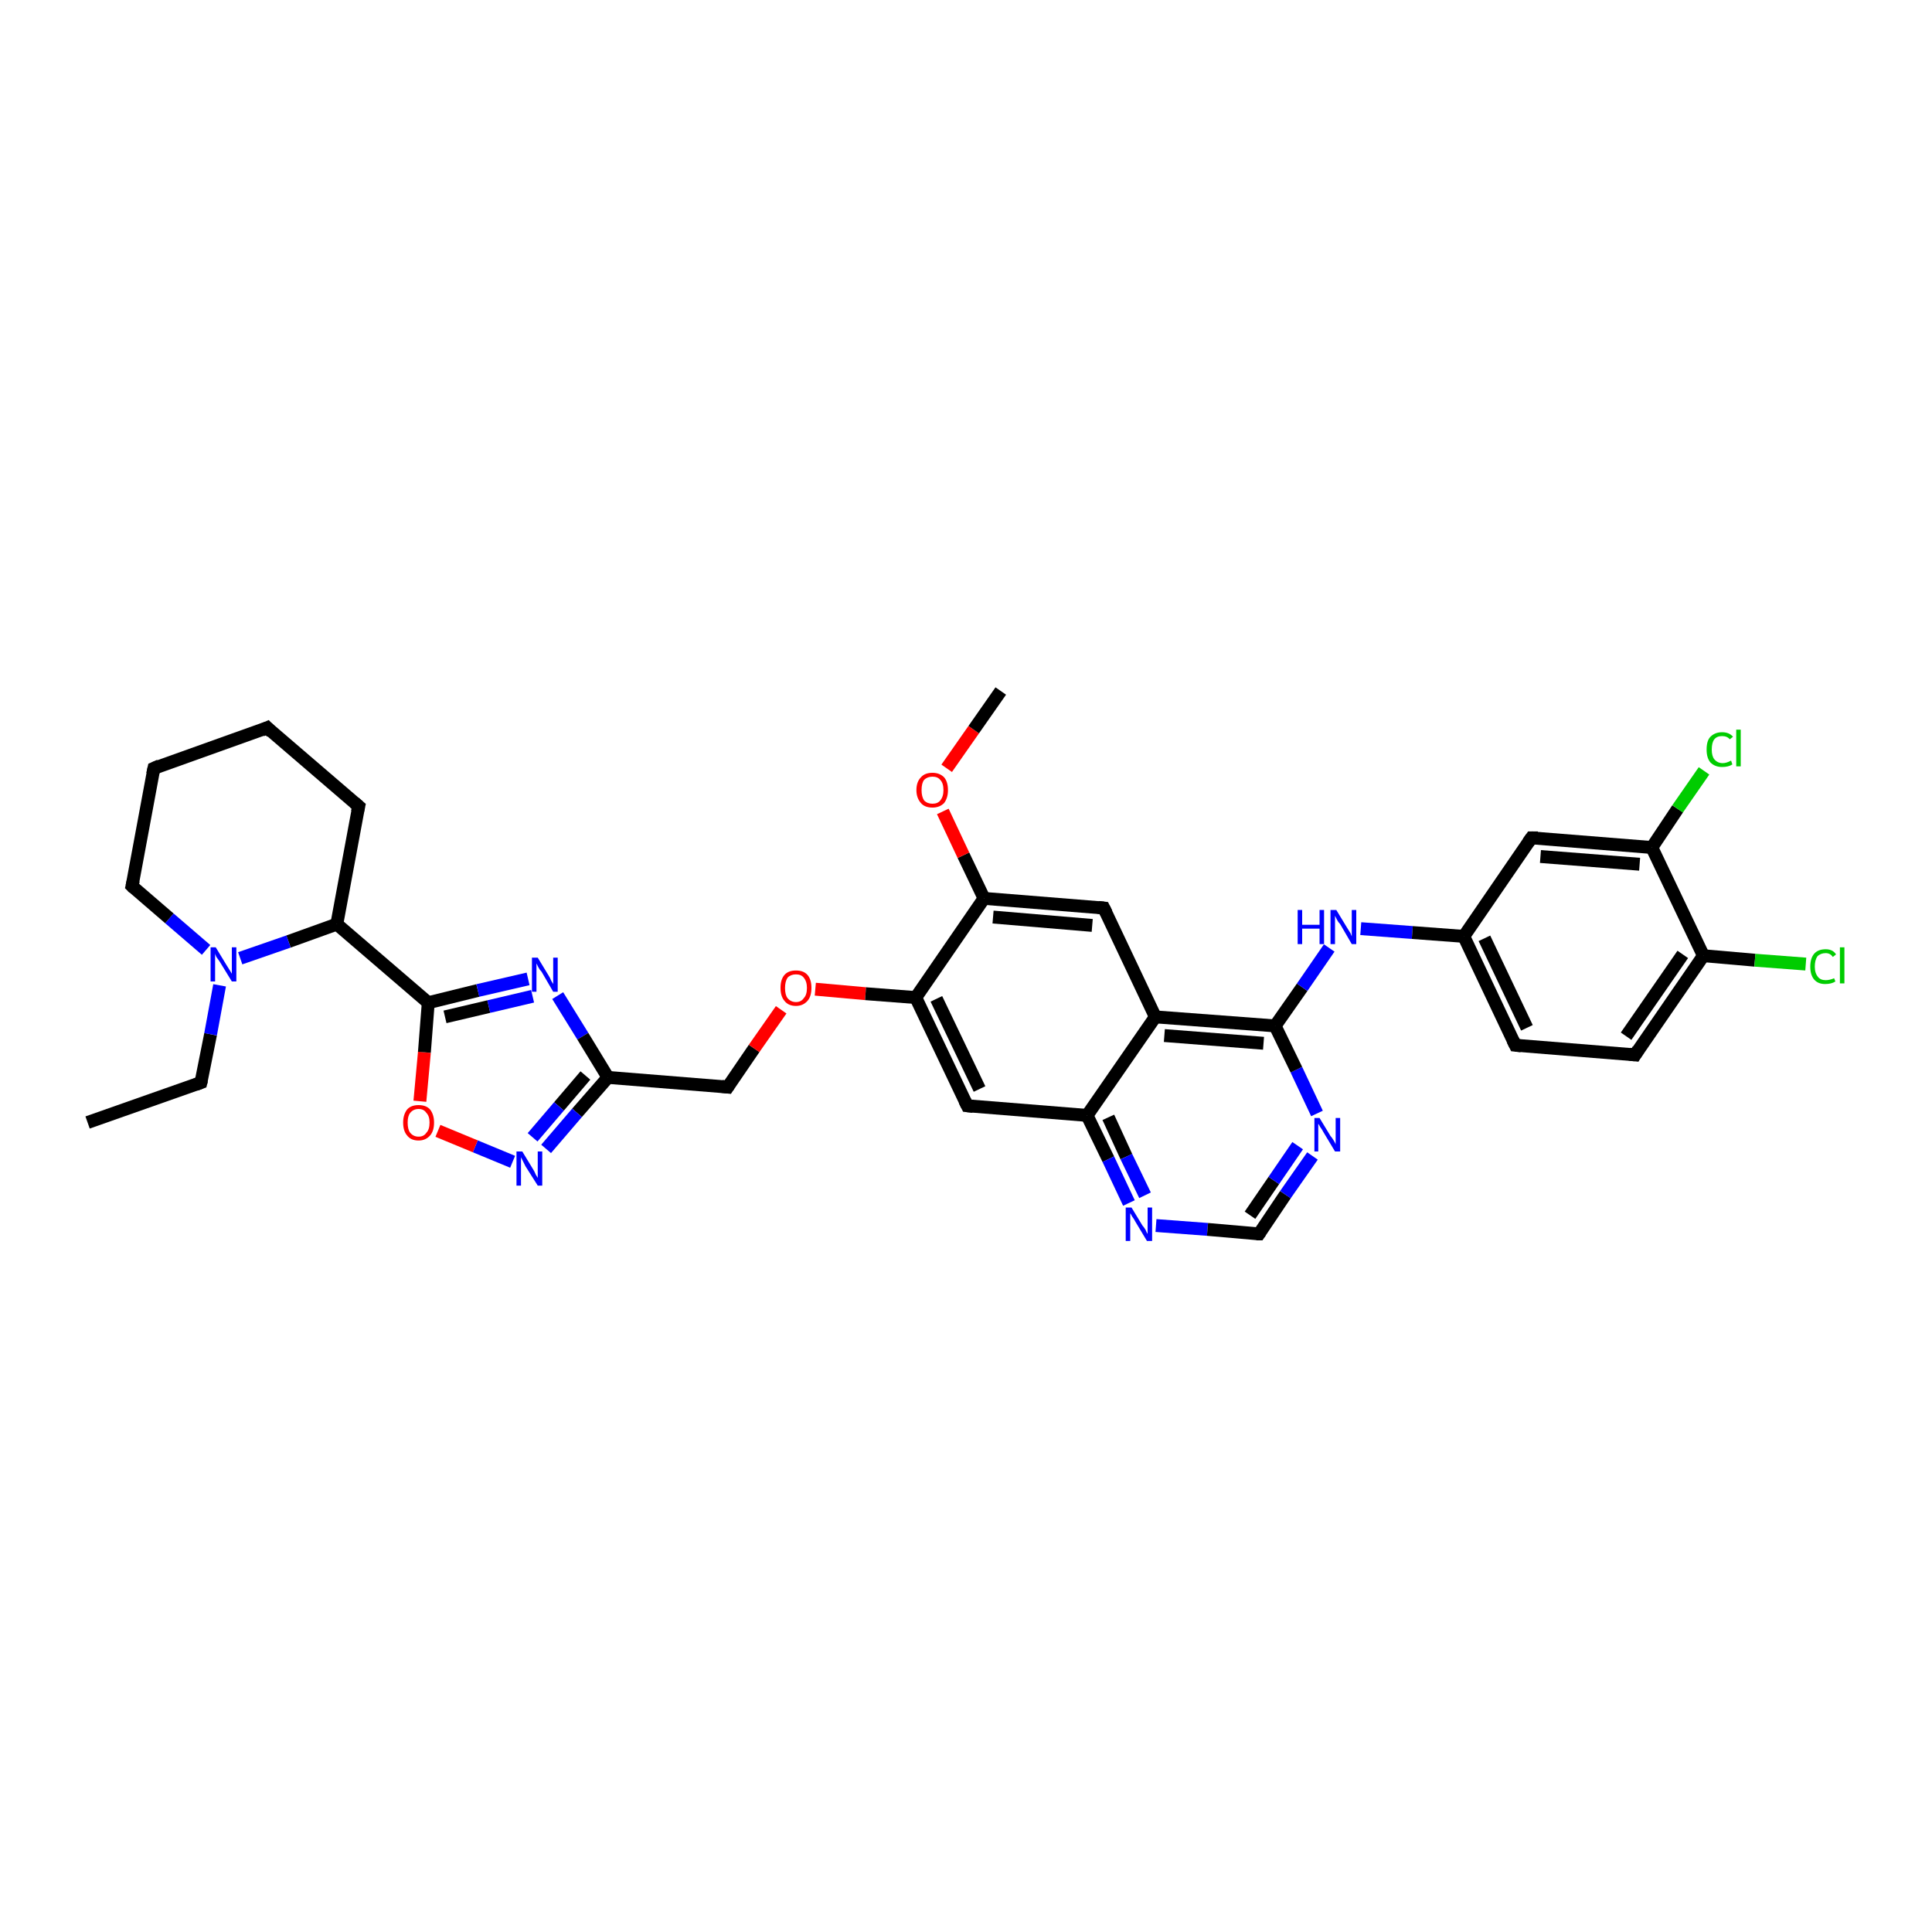 <?xml version='1.0' encoding='iso-8859-1'?>
<svg version='1.1' baseProfile='full'
              xmlns='http://www.w3.org/2000/svg'
                      xmlns:rdkit='http://www.rdkit.org/xml'
                      xmlns:xlink='http://www.w3.org/1999/xlink'
                  xml:space='preserve'
width='300px' height='300px' viewBox='0 0 300 300'>
<!-- END OF HEADER -->
<rect style='opacity:1.0;fill:#FFFFFF;stroke:none' width='300.0' height='300.0' x='0.0' y='0.0'> </rect>
<path class='bond-0 atom-0 atom-1' d='M 13.6,174.3 L 31.2,168.1' style='fill:none;fill-rule:evenodd;stroke:#000000;stroke-width:2.0px;stroke-linecap:butt;stroke-linejoin:miter;stroke-opacity:1' />
<path class='bond-1 atom-1 atom-2' d='M 31.2,168.1 L 32.7,160.6' style='fill:none;fill-rule:evenodd;stroke:#000000;stroke-width:2.0px;stroke-linecap:butt;stroke-linejoin:miter;stroke-opacity:1' />
<path class='bond-1 atom-1 atom-2' d='M 32.7,160.6 L 34.1,153.0' style='fill:none;fill-rule:evenodd;stroke:#0000FF;stroke-width:2.0px;stroke-linecap:butt;stroke-linejoin:miter;stroke-opacity:1' />
<path class='bond-2 atom-2 atom-3' d='M 32.0,147.5 L 26.3,142.6' style='fill:none;fill-rule:evenodd;stroke:#0000FF;stroke-width:2.0px;stroke-linecap:butt;stroke-linejoin:miter;stroke-opacity:1' />
<path class='bond-2 atom-2 atom-3' d='M 26.3,142.6 L 20.5,137.6' style='fill:none;fill-rule:evenodd;stroke:#000000;stroke-width:2.0px;stroke-linecap:butt;stroke-linejoin:miter;stroke-opacity:1' />
<path class='bond-3 atom-3 atom-4' d='M 20.5,137.6 L 23.9,119.3' style='fill:none;fill-rule:evenodd;stroke:#000000;stroke-width:2.0px;stroke-linecap:butt;stroke-linejoin:miter;stroke-opacity:1' />
<path class='bond-4 atom-4 atom-5' d='M 23.9,119.3 L 41.5,113.0' style='fill:none;fill-rule:evenodd;stroke:#000000;stroke-width:2.0px;stroke-linecap:butt;stroke-linejoin:miter;stroke-opacity:1' />
<path class='bond-5 atom-5 atom-6' d='M 41.5,113.0 L 55.7,125.2' style='fill:none;fill-rule:evenodd;stroke:#000000;stroke-width:2.0px;stroke-linecap:butt;stroke-linejoin:miter;stroke-opacity:1' />
<path class='bond-6 atom-6 atom-7' d='M 55.7,125.2 L 52.3,143.5' style='fill:none;fill-rule:evenodd;stroke:#000000;stroke-width:2.0px;stroke-linecap:butt;stroke-linejoin:miter;stroke-opacity:1' />
<path class='bond-7 atom-7 atom-8' d='M 52.3,143.5 L 66.5,155.7' style='fill:none;fill-rule:evenodd;stroke:#000000;stroke-width:2.0px;stroke-linecap:butt;stroke-linejoin:miter;stroke-opacity:1' />
<path class='bond-8 atom-8 atom-9' d='M 66.5,155.7 L 74.2,153.8' style='fill:none;fill-rule:evenodd;stroke:#000000;stroke-width:2.0px;stroke-linecap:butt;stroke-linejoin:miter;stroke-opacity:1' />
<path class='bond-8 atom-8 atom-9' d='M 74.2,153.8 L 82.0,152.0' style='fill:none;fill-rule:evenodd;stroke:#0000FF;stroke-width:2.0px;stroke-linecap:butt;stroke-linejoin:miter;stroke-opacity:1' />
<path class='bond-8 atom-8 atom-9' d='M 69.1,157.9 L 75.9,156.3' style='fill:none;fill-rule:evenodd;stroke:#000000;stroke-width:2.0px;stroke-linecap:butt;stroke-linejoin:miter;stroke-opacity:1' />
<path class='bond-8 atom-8 atom-9' d='M 75.9,156.3 L 82.7,154.7' style='fill:none;fill-rule:evenodd;stroke:#0000FF;stroke-width:2.0px;stroke-linecap:butt;stroke-linejoin:miter;stroke-opacity:1' />
<path class='bond-9 atom-9 atom-10' d='M 86.6,154.6 L 90.5,160.9' style='fill:none;fill-rule:evenodd;stroke:#0000FF;stroke-width:2.0px;stroke-linecap:butt;stroke-linejoin:miter;stroke-opacity:1' />
<path class='bond-9 atom-9 atom-10' d='M 90.5,160.9 L 94.4,167.3' style='fill:none;fill-rule:evenodd;stroke:#000000;stroke-width:2.0px;stroke-linecap:butt;stroke-linejoin:miter;stroke-opacity:1' />
<path class='bond-10 atom-10 atom-11' d='M 94.4,167.3 L 113.0,168.8' style='fill:none;fill-rule:evenodd;stroke:#000000;stroke-width:2.0px;stroke-linecap:butt;stroke-linejoin:miter;stroke-opacity:1' />
<path class='bond-11 atom-11 atom-12' d='M 113.0,168.8 L 117.1,162.8' style='fill:none;fill-rule:evenodd;stroke:#000000;stroke-width:2.0px;stroke-linecap:butt;stroke-linejoin:miter;stroke-opacity:1' />
<path class='bond-11 atom-11 atom-12' d='M 117.1,162.8 L 121.3,156.8' style='fill:none;fill-rule:evenodd;stroke:#FF0000;stroke-width:2.0px;stroke-linecap:butt;stroke-linejoin:miter;stroke-opacity:1' />
<path class='bond-12 atom-12 atom-13' d='M 126.6,153.6 L 134.4,154.3' style='fill:none;fill-rule:evenodd;stroke:#FF0000;stroke-width:2.0px;stroke-linecap:butt;stroke-linejoin:miter;stroke-opacity:1' />
<path class='bond-12 atom-12 atom-13' d='M 134.4,154.3 L 142.2,154.9' style='fill:none;fill-rule:evenodd;stroke:#000000;stroke-width:2.0px;stroke-linecap:butt;stroke-linejoin:miter;stroke-opacity:1' />
<path class='bond-13 atom-13 atom-14' d='M 142.2,154.9 L 150.2,171.7' style='fill:none;fill-rule:evenodd;stroke:#000000;stroke-width:2.0px;stroke-linecap:butt;stroke-linejoin:miter;stroke-opacity:1' />
<path class='bond-13 atom-13 atom-14' d='M 145.4,155.1 L 152.1,169.1' style='fill:none;fill-rule:evenodd;stroke:#000000;stroke-width:2.0px;stroke-linecap:butt;stroke-linejoin:miter;stroke-opacity:1' />
<path class='bond-14 atom-14 atom-15' d='M 150.2,171.7 L 168.8,173.2' style='fill:none;fill-rule:evenodd;stroke:#000000;stroke-width:2.0px;stroke-linecap:butt;stroke-linejoin:miter;stroke-opacity:1' />
<path class='bond-15 atom-15 atom-16' d='M 168.8,173.2 L 172.1,180.0' style='fill:none;fill-rule:evenodd;stroke:#000000;stroke-width:2.0px;stroke-linecap:butt;stroke-linejoin:miter;stroke-opacity:1' />
<path class='bond-15 atom-15 atom-16' d='M 172.1,180.0 L 175.3,186.8' style='fill:none;fill-rule:evenodd;stroke:#0000FF;stroke-width:2.0px;stroke-linecap:butt;stroke-linejoin:miter;stroke-opacity:1' />
<path class='bond-15 atom-15 atom-16' d='M 172.1,173.5 L 174.9,179.6' style='fill:none;fill-rule:evenodd;stroke:#000000;stroke-width:2.0px;stroke-linecap:butt;stroke-linejoin:miter;stroke-opacity:1' />
<path class='bond-15 atom-15 atom-16' d='M 174.9,179.6 L 177.8,185.6' style='fill:none;fill-rule:evenodd;stroke:#0000FF;stroke-width:2.0px;stroke-linecap:butt;stroke-linejoin:miter;stroke-opacity:1' />
<path class='bond-16 atom-16 atom-17' d='M 179.5,190.3 L 187.5,190.9' style='fill:none;fill-rule:evenodd;stroke:#0000FF;stroke-width:2.0px;stroke-linecap:butt;stroke-linejoin:miter;stroke-opacity:1' />
<path class='bond-16 atom-16 atom-17' d='M 187.5,190.9 L 195.5,191.6' style='fill:none;fill-rule:evenodd;stroke:#000000;stroke-width:2.0px;stroke-linecap:butt;stroke-linejoin:miter;stroke-opacity:1' />
<path class='bond-17 atom-17 atom-18' d='M 195.5,191.6 L 199.6,185.5' style='fill:none;fill-rule:evenodd;stroke:#000000;stroke-width:2.0px;stroke-linecap:butt;stroke-linejoin:miter;stroke-opacity:1' />
<path class='bond-17 atom-17 atom-18' d='M 199.6,185.5 L 203.8,179.5' style='fill:none;fill-rule:evenodd;stroke:#0000FF;stroke-width:2.0px;stroke-linecap:butt;stroke-linejoin:miter;stroke-opacity:1' />
<path class='bond-17 atom-17 atom-18' d='M 194.1,188.7 L 197.8,183.3' style='fill:none;fill-rule:evenodd;stroke:#000000;stroke-width:2.0px;stroke-linecap:butt;stroke-linejoin:miter;stroke-opacity:1' />
<path class='bond-17 atom-17 atom-18' d='M 197.8,183.3 L 201.5,177.9' style='fill:none;fill-rule:evenodd;stroke:#0000FF;stroke-width:2.0px;stroke-linecap:butt;stroke-linejoin:miter;stroke-opacity:1' />
<path class='bond-18 atom-18 atom-19' d='M 204.5,172.9 L 201.3,166.1' style='fill:none;fill-rule:evenodd;stroke:#0000FF;stroke-width:2.0px;stroke-linecap:butt;stroke-linejoin:miter;stroke-opacity:1' />
<path class='bond-18 atom-18 atom-19' d='M 201.3,166.1 L 198.0,159.3' style='fill:none;fill-rule:evenodd;stroke:#000000;stroke-width:2.0px;stroke-linecap:butt;stroke-linejoin:miter;stroke-opacity:1' />
<path class='bond-19 atom-19 atom-20' d='M 198.0,159.3 L 202.2,153.3' style='fill:none;fill-rule:evenodd;stroke:#000000;stroke-width:2.0px;stroke-linecap:butt;stroke-linejoin:miter;stroke-opacity:1' />
<path class='bond-19 atom-19 atom-20' d='M 202.2,153.3 L 206.4,147.2' style='fill:none;fill-rule:evenodd;stroke:#0000FF;stroke-width:2.0px;stroke-linecap:butt;stroke-linejoin:miter;stroke-opacity:1' />
<path class='bond-20 atom-20 atom-21' d='M 211.3,144.2 L 219.3,144.8' style='fill:none;fill-rule:evenodd;stroke:#0000FF;stroke-width:2.0px;stroke-linecap:butt;stroke-linejoin:miter;stroke-opacity:1' />
<path class='bond-20 atom-20 atom-21' d='M 219.3,144.8 L 227.3,145.4' style='fill:none;fill-rule:evenodd;stroke:#000000;stroke-width:2.0px;stroke-linecap:butt;stroke-linejoin:miter;stroke-opacity:1' />
<path class='bond-21 atom-21 atom-22' d='M 227.3,145.4 L 235.3,162.3' style='fill:none;fill-rule:evenodd;stroke:#000000;stroke-width:2.0px;stroke-linecap:butt;stroke-linejoin:miter;stroke-opacity:1' />
<path class='bond-21 atom-21 atom-22' d='M 230.5,145.7 L 237.1,159.6' style='fill:none;fill-rule:evenodd;stroke:#000000;stroke-width:2.0px;stroke-linecap:butt;stroke-linejoin:miter;stroke-opacity:1' />
<path class='bond-22 atom-22 atom-23' d='M 235.3,162.3 L 253.9,163.8' style='fill:none;fill-rule:evenodd;stroke:#000000;stroke-width:2.0px;stroke-linecap:butt;stroke-linejoin:miter;stroke-opacity:1' />
<path class='bond-23 atom-23 atom-24' d='M 253.9,163.8 L 264.5,148.4' style='fill:none;fill-rule:evenodd;stroke:#000000;stroke-width:2.0px;stroke-linecap:butt;stroke-linejoin:miter;stroke-opacity:1' />
<path class='bond-23 atom-23 atom-24' d='M 252.5,160.9 L 261.3,148.2' style='fill:none;fill-rule:evenodd;stroke:#000000;stroke-width:2.0px;stroke-linecap:butt;stroke-linejoin:miter;stroke-opacity:1' />
<path class='bond-24 atom-24 atom-25' d='M 264.5,148.4 L 272.5,149.1' style='fill:none;fill-rule:evenodd;stroke:#000000;stroke-width:2.0px;stroke-linecap:butt;stroke-linejoin:miter;stroke-opacity:1' />
<path class='bond-24 atom-24 atom-25' d='M 272.5,149.1 L 280.4,149.7' style='fill:none;fill-rule:evenodd;stroke:#00CC00;stroke-width:2.0px;stroke-linecap:butt;stroke-linejoin:miter;stroke-opacity:1' />
<path class='bond-25 atom-24 atom-26' d='M 264.5,148.4 L 256.5,131.6' style='fill:none;fill-rule:evenodd;stroke:#000000;stroke-width:2.0px;stroke-linecap:butt;stroke-linejoin:miter;stroke-opacity:1' />
<path class='bond-26 atom-26 atom-27' d='M 256.5,131.6 L 260.5,125.6' style='fill:none;fill-rule:evenodd;stroke:#000000;stroke-width:2.0px;stroke-linecap:butt;stroke-linejoin:miter;stroke-opacity:1' />
<path class='bond-26 atom-26 atom-27' d='M 260.5,125.6 L 264.6,119.7' style='fill:none;fill-rule:evenodd;stroke:#00CC00;stroke-width:2.0px;stroke-linecap:butt;stroke-linejoin:miter;stroke-opacity:1' />
<path class='bond-27 atom-26 atom-28' d='M 256.5,131.6 L 237.8,130.1' style='fill:none;fill-rule:evenodd;stroke:#000000;stroke-width:2.0px;stroke-linecap:butt;stroke-linejoin:miter;stroke-opacity:1' />
<path class='bond-27 atom-26 atom-28' d='M 254.6,134.2 L 239.2,133.0' style='fill:none;fill-rule:evenodd;stroke:#000000;stroke-width:2.0px;stroke-linecap:butt;stroke-linejoin:miter;stroke-opacity:1' />
<path class='bond-28 atom-19 atom-29' d='M 198.0,159.3 L 179.4,157.9' style='fill:none;fill-rule:evenodd;stroke:#000000;stroke-width:2.0px;stroke-linecap:butt;stroke-linejoin:miter;stroke-opacity:1' />
<path class='bond-28 atom-19 atom-29' d='M 196.2,162.0 L 180.8,160.8' style='fill:none;fill-rule:evenodd;stroke:#000000;stroke-width:2.0px;stroke-linecap:butt;stroke-linejoin:miter;stroke-opacity:1' />
<path class='bond-29 atom-29 atom-30' d='M 179.4,157.9 L 171.4,141.0' style='fill:none;fill-rule:evenodd;stroke:#000000;stroke-width:2.0px;stroke-linecap:butt;stroke-linejoin:miter;stroke-opacity:1' />
<path class='bond-30 atom-30 atom-31' d='M 171.4,141.0 L 152.8,139.5' style='fill:none;fill-rule:evenodd;stroke:#000000;stroke-width:2.0px;stroke-linecap:butt;stroke-linejoin:miter;stroke-opacity:1' />
<path class='bond-30 atom-30 atom-31' d='M 169.6,143.7 L 154.2,142.4' style='fill:none;fill-rule:evenodd;stroke:#000000;stroke-width:2.0px;stroke-linecap:butt;stroke-linejoin:miter;stroke-opacity:1' />
<path class='bond-31 atom-31 atom-32' d='M 152.8,139.5 L 149.6,132.8' style='fill:none;fill-rule:evenodd;stroke:#000000;stroke-width:2.0px;stroke-linecap:butt;stroke-linejoin:miter;stroke-opacity:1' />
<path class='bond-31 atom-31 atom-32' d='M 149.6,132.8 L 146.4,126.0' style='fill:none;fill-rule:evenodd;stroke:#FF0000;stroke-width:2.0px;stroke-linecap:butt;stroke-linejoin:miter;stroke-opacity:1' />
<path class='bond-32 atom-32 atom-33' d='M 147.0,119.3 L 151.2,113.3' style='fill:none;fill-rule:evenodd;stroke:#FF0000;stroke-width:2.0px;stroke-linecap:butt;stroke-linejoin:miter;stroke-opacity:1' />
<path class='bond-32 atom-32 atom-33' d='M 151.2,113.3 L 155.4,107.3' style='fill:none;fill-rule:evenodd;stroke:#000000;stroke-width:2.0px;stroke-linecap:butt;stroke-linejoin:miter;stroke-opacity:1' />
<path class='bond-33 atom-10 atom-34' d='M 94.4,167.3 L 89.6,172.8' style='fill:none;fill-rule:evenodd;stroke:#000000;stroke-width:2.0px;stroke-linecap:butt;stroke-linejoin:miter;stroke-opacity:1' />
<path class='bond-33 atom-10 atom-34' d='M 89.6,172.8 L 84.8,178.4' style='fill:none;fill-rule:evenodd;stroke:#0000FF;stroke-width:2.0px;stroke-linecap:butt;stroke-linejoin:miter;stroke-opacity:1' />
<path class='bond-33 atom-10 atom-34' d='M 90.9,167.0 L 86.8,171.8' style='fill:none;fill-rule:evenodd;stroke:#000000;stroke-width:2.0px;stroke-linecap:butt;stroke-linejoin:miter;stroke-opacity:1' />
<path class='bond-33 atom-10 atom-34' d='M 86.8,171.8 L 82.7,176.6' style='fill:none;fill-rule:evenodd;stroke:#0000FF;stroke-width:2.0px;stroke-linecap:butt;stroke-linejoin:miter;stroke-opacity:1' />
<path class='bond-34 atom-34 atom-35' d='M 79.6,180.4 L 73.8,178.0' style='fill:none;fill-rule:evenodd;stroke:#0000FF;stroke-width:2.0px;stroke-linecap:butt;stroke-linejoin:miter;stroke-opacity:1' />
<path class='bond-34 atom-34 atom-35' d='M 73.8,178.0 L 68.0,175.6' style='fill:none;fill-rule:evenodd;stroke:#FF0000;stroke-width:2.0px;stroke-linecap:butt;stroke-linejoin:miter;stroke-opacity:1' />
<path class='bond-35 atom-7 atom-2' d='M 52.3,143.5 L 44.8,146.2' style='fill:none;fill-rule:evenodd;stroke:#000000;stroke-width:2.0px;stroke-linecap:butt;stroke-linejoin:miter;stroke-opacity:1' />
<path class='bond-35 atom-7 atom-2' d='M 44.8,146.2 L 37.3,148.8' style='fill:none;fill-rule:evenodd;stroke:#0000FF;stroke-width:2.0px;stroke-linecap:butt;stroke-linejoin:miter;stroke-opacity:1' />
<path class='bond-36 atom-35 atom-8' d='M 65.2,171.0 L 65.9,163.4' style='fill:none;fill-rule:evenodd;stroke:#FF0000;stroke-width:2.0px;stroke-linecap:butt;stroke-linejoin:miter;stroke-opacity:1' />
<path class='bond-36 atom-35 atom-8' d='M 65.9,163.4 L 66.5,155.7' style='fill:none;fill-rule:evenodd;stroke:#000000;stroke-width:2.0px;stroke-linecap:butt;stroke-linejoin:miter;stroke-opacity:1' />
<path class='bond-37 atom-31 atom-13' d='M 152.8,139.5 L 142.2,154.9' style='fill:none;fill-rule:evenodd;stroke:#000000;stroke-width:2.0px;stroke-linecap:butt;stroke-linejoin:miter;stroke-opacity:1' />
<path class='bond-38 atom-29 atom-15' d='M 179.4,157.9 L 168.8,173.2' style='fill:none;fill-rule:evenodd;stroke:#000000;stroke-width:2.0px;stroke-linecap:butt;stroke-linejoin:miter;stroke-opacity:1' />
<path class='bond-39 atom-28 atom-21' d='M 237.8,130.1 L 227.3,145.4' style='fill:none;fill-rule:evenodd;stroke:#000000;stroke-width:2.0px;stroke-linecap:butt;stroke-linejoin:miter;stroke-opacity:1' />
<path d='M 30.4,168.4 L 31.2,168.1 L 31.3,167.7' style='fill:none;stroke:#000000;stroke-width:2.0px;stroke-linecap:butt;stroke-linejoin:miter;stroke-opacity:1;' />
<path d='M 20.8,137.9 L 20.5,137.6 L 20.7,136.7' style='fill:none;stroke:#000000;stroke-width:2.0px;stroke-linecap:butt;stroke-linejoin:miter;stroke-opacity:1;' />
<path d='M 23.7,120.2 L 23.9,119.3 L 24.8,118.9' style='fill:none;stroke:#000000;stroke-width:2.0px;stroke-linecap:butt;stroke-linejoin:miter;stroke-opacity:1;' />
<path d='M 40.6,113.4 L 41.5,113.0 L 42.2,113.7' style='fill:none;stroke:#000000;stroke-width:2.0px;stroke-linecap:butt;stroke-linejoin:miter;stroke-opacity:1;' />
<path d='M 55.0,124.6 L 55.7,125.2 L 55.5,126.1' style='fill:none;stroke:#000000;stroke-width:2.0px;stroke-linecap:butt;stroke-linejoin:miter;stroke-opacity:1;' />
<path d='M 112.1,168.7 L 113.0,168.8 L 113.2,168.5' style='fill:none;stroke:#000000;stroke-width:2.0px;stroke-linecap:butt;stroke-linejoin:miter;stroke-opacity:1;' />
<path d='M 149.8,170.9 L 150.2,171.7 L 151.1,171.8' style='fill:none;stroke:#000000;stroke-width:2.0px;stroke-linecap:butt;stroke-linejoin:miter;stroke-opacity:1;' />
<path d='M 195.1,191.6 L 195.5,191.6 L 195.7,191.3' style='fill:none;stroke:#000000;stroke-width:2.0px;stroke-linecap:butt;stroke-linejoin:miter;stroke-opacity:1;' />
<path d='M 234.9,161.5 L 235.3,162.3 L 236.2,162.4' style='fill:none;stroke:#000000;stroke-width:2.0px;stroke-linecap:butt;stroke-linejoin:miter;stroke-opacity:1;' />
<path d='M 253.0,163.7 L 253.9,163.8 L 254.4,163.0' style='fill:none;stroke:#000000;stroke-width:2.0px;stroke-linecap:butt;stroke-linejoin:miter;stroke-opacity:1;' />
<path d='M 238.8,130.1 L 237.8,130.1 L 237.3,130.8' style='fill:none;stroke:#000000;stroke-width:2.0px;stroke-linecap:butt;stroke-linejoin:miter;stroke-opacity:1;' />
<path d='M 171.8,141.8 L 171.4,141.0 L 170.5,140.9' style='fill:none;stroke:#000000;stroke-width:2.0px;stroke-linecap:butt;stroke-linejoin:miter;stroke-opacity:1;' />
<path class='atom-2' d='M 33.5 147.1
L 35.2 149.9
Q 35.4 150.2, 35.7 150.7
Q 36.0 151.2, 36.0 151.2
L 36.0 147.1
L 36.7 147.1
L 36.7 152.4
L 36.0 152.4
L 34.1 149.3
Q 33.9 149.0, 33.6 148.6
Q 33.4 148.2, 33.4 148.0
L 33.4 152.4
L 32.7 152.4
L 32.7 147.1
L 33.5 147.1
' fill='#0000FF'/>
<path class='atom-9' d='M 83.5 148.7
L 85.2 151.5
Q 85.4 151.8, 85.6 152.3
Q 85.9 152.8, 85.9 152.8
L 85.9 148.7
L 86.6 148.7
L 86.6 154.0
L 85.9 154.0
L 84.1 150.9
Q 83.8 150.6, 83.6 150.2
Q 83.4 149.8, 83.3 149.6
L 83.3 154.0
L 82.6 154.0
L 82.6 148.7
L 83.5 148.7
' fill='#0000FF'/>
<path class='atom-12' d='M 121.2 153.4
Q 121.2 152.1, 121.8 151.4
Q 122.4 150.7, 123.6 150.7
Q 124.8 150.7, 125.4 151.4
Q 126.0 152.1, 126.0 153.4
Q 126.0 154.7, 125.4 155.4
Q 124.7 156.2, 123.6 156.2
Q 122.4 156.2, 121.8 155.4
Q 121.2 154.7, 121.2 153.4
M 123.6 155.6
Q 124.4 155.6, 124.8 155.0
Q 125.3 154.5, 125.3 153.4
Q 125.3 152.4, 124.8 151.8
Q 124.4 151.3, 123.6 151.3
Q 122.8 151.3, 122.3 151.8
Q 121.9 152.4, 121.9 153.4
Q 121.9 154.5, 122.3 155.0
Q 122.8 155.6, 123.6 155.6
' fill='#FF0000'/>
<path class='atom-16' d='M 175.7 187.5
L 177.4 190.3
Q 177.6 190.5, 177.9 191.0
Q 178.1 191.5, 178.2 191.6
L 178.2 187.5
L 178.9 187.5
L 178.9 192.7
L 178.1 192.7
L 176.3 189.7
Q 176.1 189.3, 175.8 188.9
Q 175.6 188.5, 175.5 188.4
L 175.5 192.7
L 174.8 192.7
L 174.8 187.5
L 175.7 187.5
' fill='#0000FF'/>
<path class='atom-18' d='M 204.9 173.6
L 206.6 176.4
Q 206.8 176.6, 207.1 177.1
Q 207.4 177.6, 207.4 177.7
L 207.4 173.6
L 208.1 173.6
L 208.1 178.8
L 207.3 178.8
L 205.5 175.8
Q 205.3 175.4, 205.0 175.0
Q 204.8 174.6, 204.7 174.5
L 204.7 178.8
L 204.1 178.8
L 204.1 173.6
L 204.9 173.6
' fill='#0000FF'/>
<path class='atom-20' d='M 201.5 141.3
L 202.2 141.3
L 202.2 143.6
L 204.9 143.6
L 204.9 141.3
L 205.6 141.3
L 205.6 146.6
L 204.9 146.6
L 204.9 144.2
L 202.2 144.2
L 202.2 146.6
L 201.5 146.6
L 201.5 141.3
' fill='#0000FF'/>
<path class='atom-20' d='M 207.5 141.3
L 209.2 144.1
Q 209.4 144.4, 209.7 144.9
Q 209.9 145.4, 209.9 145.4
L 209.9 141.3
L 210.6 141.3
L 210.6 146.6
L 209.9 146.6
L 208.1 143.5
Q 207.8 143.2, 207.6 142.8
Q 207.4 142.4, 207.3 142.2
L 207.3 146.6
L 206.6 146.6
L 206.6 141.3
L 207.5 141.3
' fill='#0000FF'/>
<path class='atom-25' d='M 281.1 150.1
Q 281.1 148.8, 281.7 148.1
Q 282.3 147.4, 283.5 147.4
Q 284.6 147.4, 285.1 148.2
L 284.6 148.6
Q 284.2 148.0, 283.5 148.0
Q 282.7 148.0, 282.2 148.5
Q 281.8 149.1, 281.8 150.1
Q 281.8 151.1, 282.3 151.7
Q 282.7 152.2, 283.5 152.2
Q 284.1 152.2, 284.8 151.9
L 285.0 152.4
Q 284.7 152.6, 284.3 152.7
Q 283.9 152.8, 283.4 152.8
Q 282.3 152.8, 281.7 152.1
Q 281.1 151.4, 281.1 150.1
' fill='#00CC00'/>
<path class='atom-25' d='M 285.7 147.1
L 286.4 147.1
L 286.4 152.7
L 285.7 152.7
L 285.7 147.1
' fill='#00CC00'/>
<path class='atom-27' d='M 265.0 116.4
Q 265.0 115.0, 265.6 114.4
Q 266.3 113.7, 267.4 113.7
Q 268.5 113.7, 269.1 114.4
L 268.6 114.8
Q 268.2 114.3, 267.4 114.3
Q 266.6 114.3, 266.2 114.8
Q 265.8 115.3, 265.8 116.4
Q 265.8 117.4, 266.2 117.9
Q 266.7 118.5, 267.5 118.5
Q 268.1 118.5, 268.8 118.1
L 269.0 118.7
Q 268.7 118.9, 268.3 119.0
Q 267.9 119.1, 267.4 119.1
Q 266.3 119.1, 265.6 118.4
Q 265.0 117.7, 265.0 116.4
' fill='#00CC00'/>
<path class='atom-27' d='M 269.6 113.3
L 270.3 113.3
L 270.3 119.0
L 269.6 119.0
L 269.6 113.3
' fill='#00CC00'/>
<path class='atom-32' d='M 142.3 122.7
Q 142.3 121.4, 143.0 120.7
Q 143.6 120.0, 144.8 120.0
Q 145.9 120.0, 146.6 120.7
Q 147.2 121.4, 147.2 122.7
Q 147.2 123.9, 146.6 124.7
Q 145.9 125.4, 144.8 125.4
Q 143.6 125.4, 143.0 124.7
Q 142.3 123.9, 142.3 122.7
M 144.8 124.8
Q 145.6 124.8, 146.0 124.3
Q 146.5 123.7, 146.5 122.7
Q 146.5 121.6, 146.0 121.1
Q 145.6 120.6, 144.8 120.6
Q 144.0 120.6, 143.5 121.1
Q 143.1 121.6, 143.1 122.7
Q 143.1 123.7, 143.5 124.3
Q 144.0 124.8, 144.8 124.8
' fill='#FF0000'/>
<path class='atom-34' d='M 81.1 178.8
L 82.8 181.6
Q 83.0 181.9, 83.2 182.4
Q 83.5 182.9, 83.5 182.9
L 83.5 178.8
L 84.2 178.8
L 84.2 184.1
L 83.5 184.1
L 81.6 181.1
Q 81.4 180.7, 81.2 180.3
Q 81.0 179.9, 80.9 179.7
L 80.9 184.1
L 80.2 184.1
L 80.2 178.8
L 81.1 178.8
' fill='#0000FF'/>
<path class='atom-35' d='M 62.6 174.3
Q 62.6 173.1, 63.2 172.3
Q 63.8 171.6, 65.0 171.6
Q 66.2 171.6, 66.8 172.3
Q 67.4 173.1, 67.4 174.3
Q 67.4 175.6, 66.8 176.3
Q 66.1 177.1, 65.0 177.1
Q 63.8 177.1, 63.2 176.3
Q 62.6 175.6, 62.6 174.3
M 65.0 176.5
Q 65.8 176.5, 66.2 175.9
Q 66.7 175.4, 66.7 174.3
Q 66.7 173.3, 66.2 172.8
Q 65.8 172.2, 65.0 172.2
Q 64.2 172.2, 63.7 172.8
Q 63.3 173.3, 63.3 174.3
Q 63.3 175.4, 63.7 175.9
Q 64.2 176.5, 65.0 176.5
' fill='#FF0000'/>
</svg>
